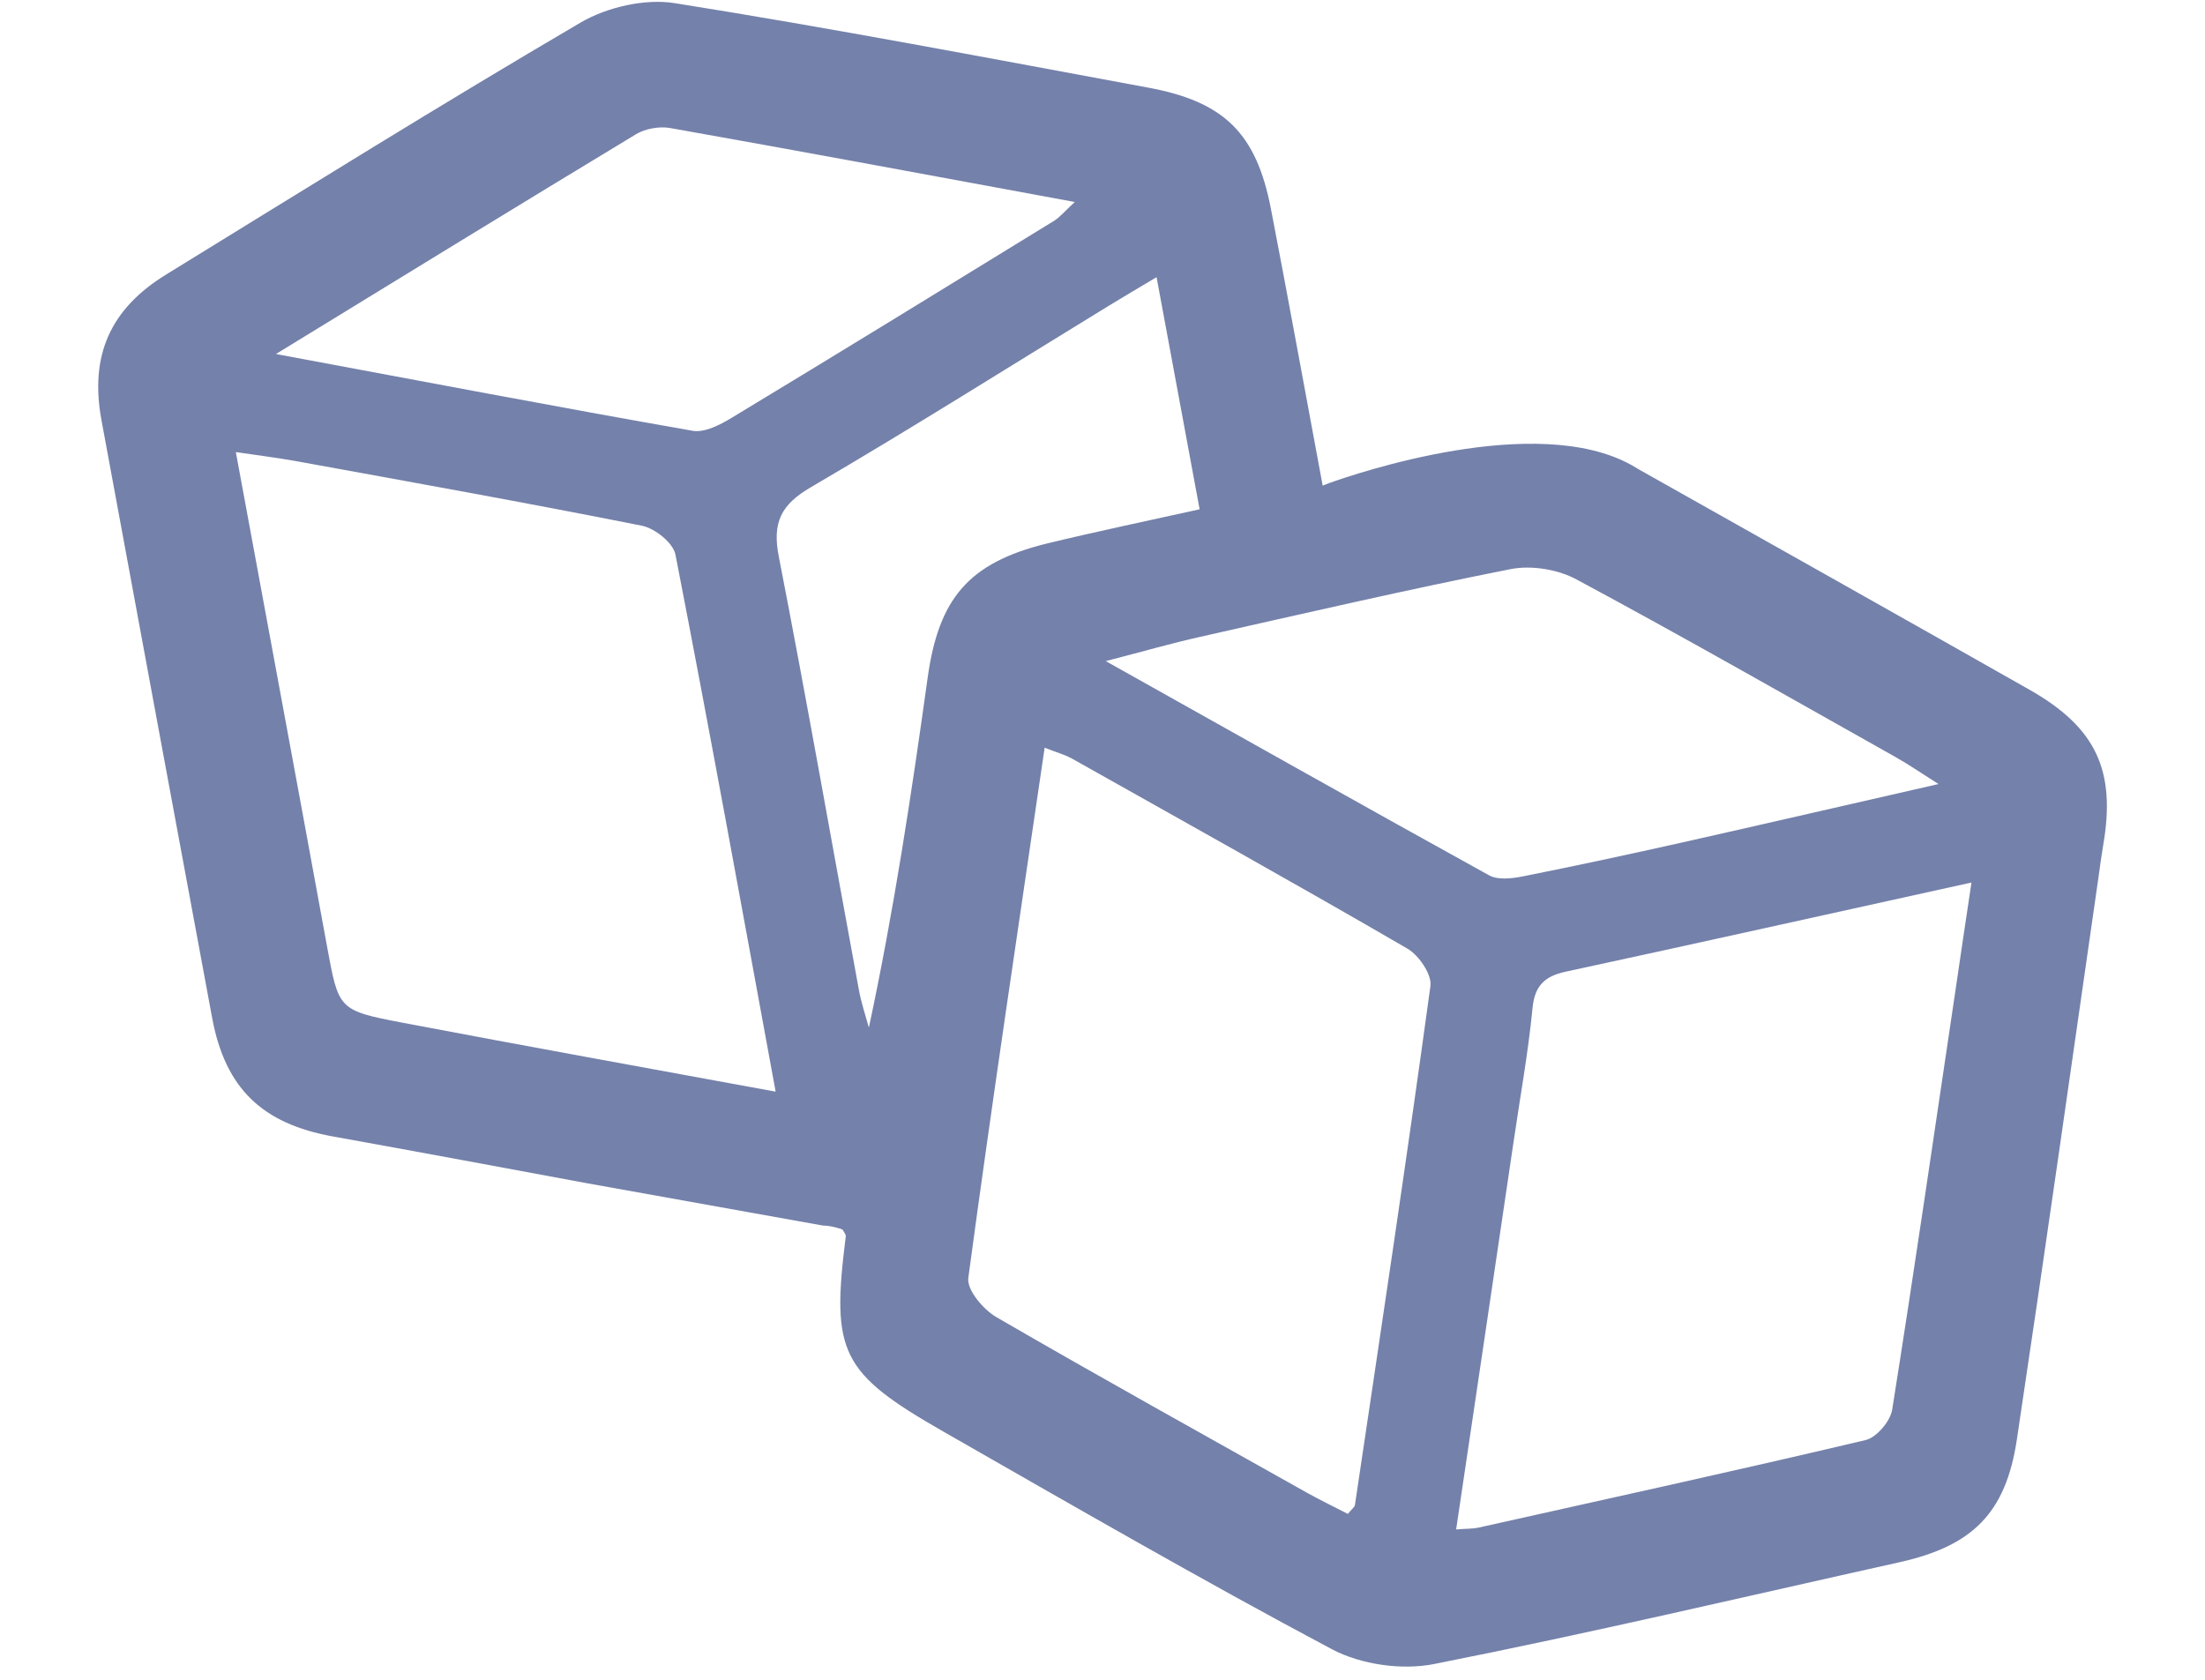 <svg width="21" height="16" viewBox="0 0 21 16" fill="none" xmlns="http://www.w3.org/2000/svg">
<path d="M19.331 6.571C18.094 5.869 16.854 5.173 15.615 4.475C15.568 4.448 15.542 4.432 15.542 4.432C14.632 3.921 12.901 4.515 12.66 4.601C12.639 4.609 12.617 4.617 12.597 4.626C12.423 3.696 12.269 2.841 12.104 1.989C11.965 1.27 11.66 0.969 10.937 0.835C9.434 0.557 7.935 0.27 6.426 0.03C6.143 -0.015 5.784 0.067 5.531 0.214C4.202 0.993 2.894 1.808 1.582 2.615C1.047 2.944 0.854 3.389 0.966 4C1.317 5.899 1.668 7.799 2.021 9.698C2.146 10.368 2.498 10.704 3.172 10.825C3.99 10.972 4.806 11.125 5.6 11.272L7.835 11.673C7.887 11.674 7.94 11.684 7.997 11.702H7.999C8.008 11.705 8.016 11.709 8.025 11.712C8.036 11.735 8.058 11.758 8.055 11.777C7.915 12.882 8.005 13.075 8.983 13.635C10.211 14.337 11.436 15.045 12.685 15.709C12.961 15.855 13.351 15.911 13.657 15.85C15.143 15.556 16.617 15.208 18.096 14.879C18.785 14.724 19.102 14.414 19.208 13.713C19.476 11.927 19.729 10.139 19.986 8.353C20 8.253 20.013 8.153 20.03 8.053C20.153 7.343 19.966 6.932 19.331 6.571ZM6.058 1.278C6.147 1.225 6.278 1.202 6.38 1.219C7.643 1.443 8.907 1.679 10.236 1.924C10.139 2.013 10.096 2.067 10.041 2.102C9.019 2.73 7.997 3.358 6.971 3.978C6.859 4.046 6.71 4.124 6.595 4.103C5.306 3.877 4.021 3.631 2.628 3.372C3.838 2.631 4.946 1.95 6.058 1.278ZM3.827 9.74C3.219 9.624 3.225 9.613 3.114 9.011C2.831 7.462 2.542 5.913 2.246 4.306C2.447 4.336 2.626 4.358 2.802 4.389C3.907 4.59 5.011 4.788 6.111 5.007C6.236 5.031 6.411 5.17 6.433 5.283C6.76 6.963 7.065 8.646 7.387 10.398C6.155 10.172 4.99 9.961 3.827 9.74ZM8.835 6.454C8.681 7.562 8.514 8.67 8.275 9.788C8.242 9.668 8.202 9.551 8.18 9.429C7.926 8.053 7.685 6.676 7.417 5.301C7.353 4.974 7.44 4.805 7.724 4.64C8.682 4.08 9.621 3.487 10.567 2.908C10.704 2.824 10.843 2.743 11.015 2.64C11.155 3.395 11.286 4.106 11.425 4.851C10.919 4.963 10.441 5.063 9.966 5.178C9.225 5.361 8.94 5.701 8.835 6.454ZM12.904 14.336C12.901 14.356 12.874 14.373 12.837 14.42C12.713 14.356 12.582 14.293 12.454 14.222C11.465 13.666 10.472 13.116 9.49 12.546C9.366 12.475 9.206 12.286 9.222 12.172C9.447 10.501 9.698 8.833 9.949 7.122C10.06 7.166 10.139 7.187 10.21 7.226C11.277 7.826 12.344 8.42 13.403 9.035C13.514 9.099 13.639 9.284 13.623 9.393C13.397 11.046 13.149 12.69 12.904 14.336ZM10.531 6.297C10.888 6.205 11.156 6.127 11.43 6.066C12.414 5.844 13.397 5.617 14.386 5.421C14.584 5.382 14.838 5.423 15.016 5.52C16.038 6.069 17.046 6.645 18.058 7.214C18.177 7.281 18.288 7.358 18.462 7.468C17.604 7.663 16.812 7.847 16.019 8.025C15.515 8.138 15.008 8.247 14.501 8.348C14.398 8.368 14.266 8.384 14.181 8.337C12.99 7.679 11.804 7.01 10.531 6.297ZM18.62 9.457C18.423 10.78 18.231 12.105 18.021 13.426C18.004 13.537 17.872 13.691 17.77 13.716C16.542 14.007 15.309 14.276 14.079 14.551C14.021 14.563 13.96 14.56 13.868 14.568C14.053 13.32 14.235 12.1 14.414 10.882C14.476 10.457 14.553 10.035 14.595 9.607C14.615 9.39 14.709 9.3 14.908 9.256C16.178 8.982 17.445 8.699 18.776 8.406C18.72 8.777 18.67 9.117 18.62 9.457Z" fill="#7481AA"/>
</svg>
